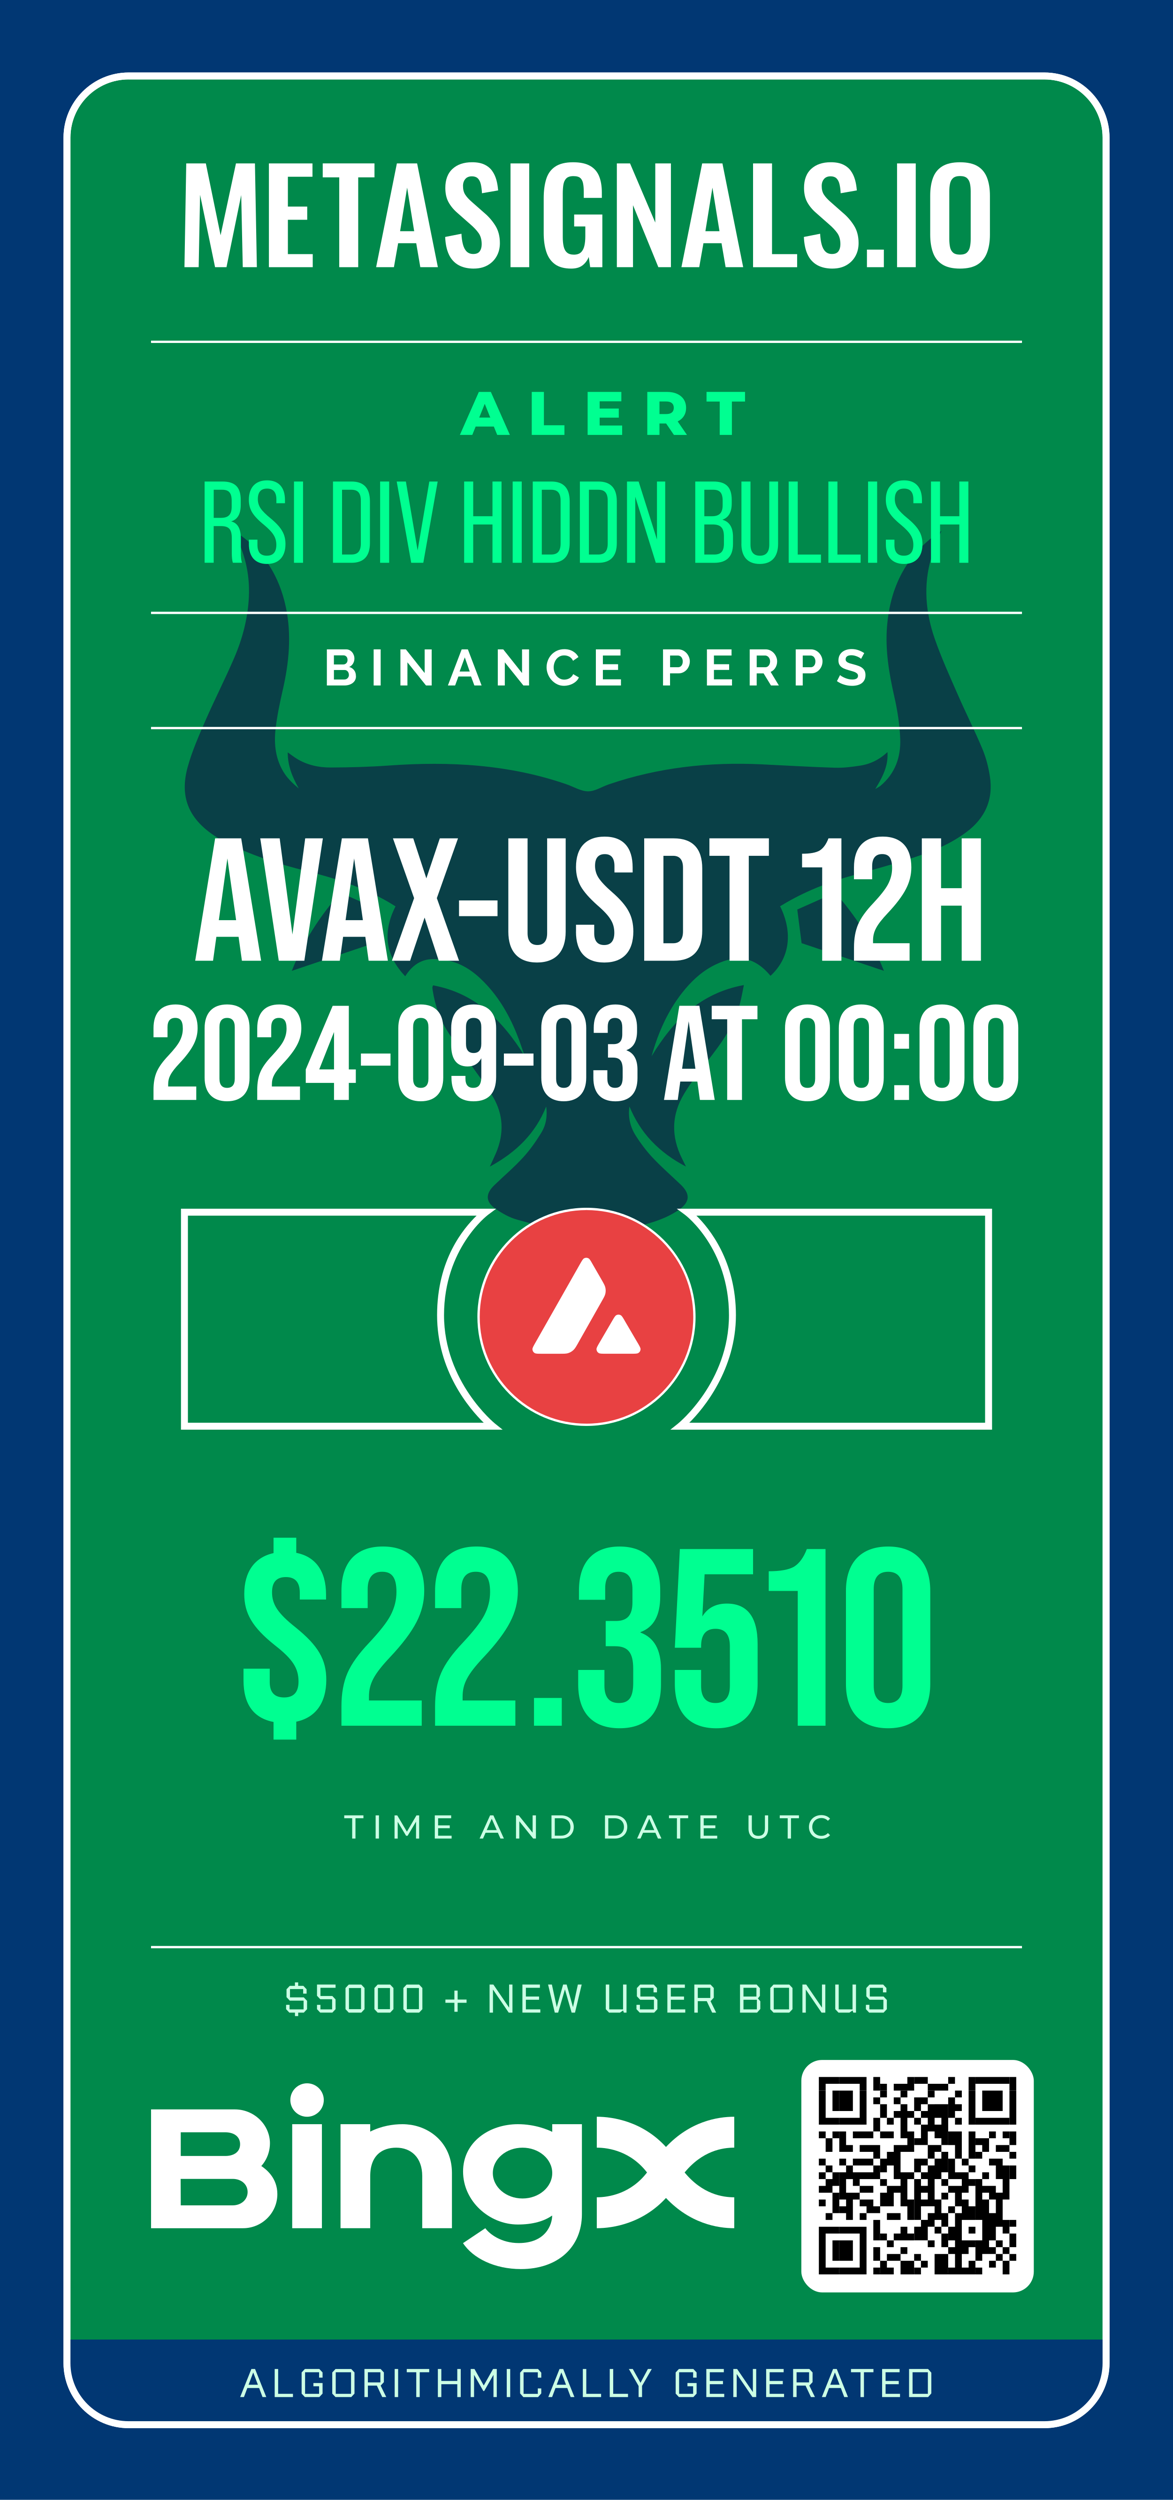 <?xml version="1.0" encoding="UTF-8"?>
<svg id="Layer_1" xmlns="http://www.w3.org/2000/svg" viewBox="0 0 507 1080.44">
  <rect y="0" width="507" height="1080.44" style="fill: #013773;"/>
  <g>
    <rect x="28.94" y="32.84" width="449.11" height="1015.14" rx="26.62" ry="26.62" style="fill: #00894b;"/>
    <path d="M451.43,1049.47H55.57c-15.51,0-28.12-12.62-28.12-28.12V59.46c0-15.51,12.62-28.12,28.12-28.12h395.87c15.51,0,28.12,12.62,28.12,28.12v961.89c0,15.51-12.62,28.12-28.12,28.12ZM55.57,34.33c-13.85,0-25.12,11.27-25.12,25.12v961.89c0,13.85,11.27,25.12,25.12,25.12h395.87c13.85,0,25.12-11.27,25.12-25.12V59.46c0-13.85-11.27-25.12-25.12-25.12H55.57Z" style="fill: #fff;"/>
  </g>
  <path d="M28.39,1011.17v10.74c0,14.67,11.89,26.55,26.55,26.55h397.11c14.67,0,26.55-11.89,26.55-26.55v-10.74H28.39Z" style="fill: #013773;"/>
  <path d="M451.43,1049.47H55.57c-15.51,0-28.12-12.62-28.12-28.12V59.46c0-15.51,12.62-28.12,28.12-28.12h395.87c15.51,0,28.12,12.62,28.12,28.12v961.89c0,15.51-12.62,28.12-28.12,28.12ZM55.57,34.33c-13.85,0-25.12,11.27-25.12,25.12v961.89c0,13.85,11.27,25.12,25.12,25.12h395.87c13.85,0,25.12-11.27,25.12-25.12V59.46c0-13.85-11.27-25.12-25.12-25.12H55.57Z" style="fill: #fff;"/>
  <g>
    <path d="M175.16,421.96c-8.53-8.95-9.91-18.9-4.21-30.23-1.04-.63-2.09-1.3-3.18-1.93-11.11-6.41-23.16-10.3-35.53-13.39-12.06-3.01-23.85-6.8-34.95-12.49-1.67-.86-3.3-1.83-4.86-2.88-10.98-7.4-14.84-16.78-11.3-29.58,1.89-6.84,4.8-13.43,7.64-19.96,3.96-9.09,8.49-17.93,12.41-27.04,3.63-8.42,5.96-17.24,6.39-26.49.46-9.86-1.69-19.12-6.71-28.36,1.11.55,1.77.79,2.33,1.18,11.06,7.72,17.54,18.44,20.33,31.47,2.61,12.19,1.39,24.27-1.38,36.3-1.24,5.4-2.37,10.87-3.02,16.37-.8,6.83,0,13.56,3.9,19.46,1.6,2.42,3.8,4.44,6.12,6.4-2.71-4.82-4.79-9.71-4.78-15.61,1.39.98,2.54,1.88,3.77,2.65,4.52,2.82,9.61,3.91,14.79,3.89,8.43-.03,16.88-.26,25.28-.86,26.08-1.86,51.78-.5,76.73,8.14,3.09,1.07,6.16,3,9.24,3.02,2.97.02,5.94-1.97,8.94-3,21.42-7.33,43.49-9.74,66.02-8.67,10.61.5,21.21,1.15,31.83,1.47,3.64.11,7.33-.37,10.95-.93,4.36-.68,8.24-2.62,11.68-5.83.26,5.08-1.02,8.97-5.26,15.96,1.12-.69,1.76-.99,2.29-1.44,6.27-5.26,8.75-12.34,8.48-20.15-.22-6.2-1.21-12.44-2.59-18.5-2.28-10.03-3.95-20.08-3.1-30.38,1.28-15.42,7.15-28.57,19.56-38.34,1.15-.9,2.39-1.68,3.92-2.75-1.6,4.2-3.28,7.86-4.4,11.69-3.46,11.75-2.44,23.48,1.5,34.85,2.85,8.23,6.48,16.19,9.97,24.18,3.45,7.9,7.36,15.61,10.68,23.57,1.55,3.71,2.58,7.74,3.2,11.73,1.58,10.04-2.01,18.1-10.14,24.17-6.69,5-14.32,8.17-22.13,10.77-8.74,2.91-17.66,5.33-26.54,7.8-10.08,2.8-19.78,6.5-28.88,11.71-1.01.58-2,1.18-2.98,1.76,5.68,11.48,4.12,22.45-4.13,30.07-6.64-7.95-13.93-9.5-23.5-5-5.32,2.5-9.64,6.26-13.38,10.71-7.15,8.49-11.55,18.37-14.53,29.03,9.23-15.23,20.86-27.25,39.89-30.75-.62,2.98-1.02,5.49-1.67,7.93-1.87,7-5.37,13.22-9.61,19.02-3.34,4.57-6.87,9-10.23,13.54-1.53,2.07-2.94,4.24-4.28,6.44-5.56,9.18-5.69,18.56-.93,28.09.47.94.93,1.88,1.69,3.43-5.99-3.12-10.78-6.69-14.95-11.09-4.11-4.34-7.17-9.35-9.48-14.88-.66,4.55.31,8.79,2.67,12.52,2.16,3.41,4.63,6.71,7.4,9.65,3.8,4.05,8.01,7.71,12.03,11.55,4.31,4.11,4.13,7.55-.75,10.95-5.3,3.69-11.42,5.55-17.58,7.08-6.64,1.65-13.37,2.96-20.1,4.16-1.88.34-3.98.03-5.88-.42-8.87-2.09-17.76-4.15-26.52-6.63-3.17-.9-6.23-2.64-8.98-4.52-4.52-3.09-4.62-6.53-.69-10.32,4.14-4,8.56-7.74,12.44-11.98,2.99-3.26,5.58-6.96,7.89-10.74,2.04-3.33,2.66-7.2,2.09-11.29-4.65,11.67-12.98,19.81-24.36,25.98,1.04-2.3,1.87-4.03,2.63-5.79,3.6-8.42,3.29-16.72-1.38-24.57-2.78-4.67-6.16-8.99-9.29-13.45-3.41-4.87-7.04-9.61-10.22-14.63-3.43-5.41-5.46-11.44-6.45-17.8-.06-.39-.12-.79-.13-1.18,0-.18.11-.36.29-.92,18.46,3.38,30.1,15.41,39.6,30.54-.8-2.31-1.55-4.64-2.4-6.93-3.18-8.53-7.38-16.48-13.52-23.29-4.25-4.7-9.07-8.71-15.23-10.54-2.8-.83-5.85-1.19-8.77-1.12-5.14.14-8.91,2.96-11.7,7.42Z" style="fill: #094047;"/>
    <path d="M344.6,393.1c5.15-2.29,10.73-4.77,16.39-7.29,8.87,10.11,15.92,20.89,21.07,33.79-12.4-4.17-24.22-8.14-35.59-11.96-.62-4.84-1.19-9.31-1.87-14.54Z" style="fill: #094047;"/>
    <path d="M126.12,419.61c5.01-12.81,12.11-23.52,20.99-33.79,5.6,2.48,11.25,4.98,16.46,7.28-.66,4.99-1.26,9.45-1.93,14.53-11.21,3.78-23.05,7.77-35.52,11.98Z" style="fill: #094047;"/>
  </g>
  <g>
    <path d="M212.97,617.92H78.22v-95.51h136.27l-3.62,2.7c-.19.14-18.95,14.47-18.95,43.31s21.77,46.65,21.99,46.83l3.34,2.67h-4.27ZM81.22,614.92h127.86c-6.26-6.13-20.16-22.45-20.16-46.5s11.42-37.47,17.08-43.01h-124.78v89.51Z" style="fill: #fff;"/>
    <path d="M428.78,617.92h-139.03l3.34-2.67c.22-.18,21.99-17.94,21.99-46.83s-18.75-43.17-18.94-43.31l-3.64-2.7h136.29v95.51ZM297.92,614.92h127.86v-89.51h-124.78c5.66,5.54,17.08,19.64,17.08,43.01s-13.9,40.37-20.16,46.5Z" style="fill: #fff;"/>
  </g>
  <g>
    <path d="M253.52,522.51c-25.77-.01-46.66,20.87-46.67,46.63-.01,25.77,20.87,46.66,46.63,46.67,25.76.01,46.66-20.86,46.67-46.62.02-25.76-20.84-46.66-46.6-46.68-.01,0-.02,0-.03,0Z" style="fill: #e84142;"/>
    <path d="M253.5,616.31h-.02c-12.6,0-24.43-4.92-33.34-13.83s-13.8-20.75-13.8-33.35c.01-25.99,21.16-47.13,47.15-47.13h.05c26,.02,47.12,21.19,47.1,47.18-.02,25.99-21.17,47.12-47.15,47.12ZM253.5,523.01c-25.44,0-46.14,20.69-46.15,46.13,0,12.33,4.79,23.92,13.5,32.64,8.71,8.72,20.3,13.53,32.63,13.53h.02c25.43,0,46.13-20.69,46.15-46.12.01-12.33-4.78-23.92-13.49-32.64-8.71-8.72-20.29-13.53-32.62-13.54l-.03-.5v.5h-.02Z" style="fill: #fff;"/>
  </g>
  <rect x="65.28" y="841.06" width="376.44" height="1" style="fill: #fff;"/>
  <rect x="65.28" y="314.18" width="376.44" height="1" style="fill: #fff;"/>
  <rect x="65.28" y="264.39" width="376.44" height="1" style="fill: #fff;"/>
  <rect x="65.28" y="147.23" width="376.44" height="1" style="fill: #fff;"/>
  <g>
    <g>
      <path d="M104.56,415.24l-1.44-10.35h-9.6l-1.44,10.35h-7.71l8.62-52.9h11.26l8.62,52.9h-8.31ZM94.58,397.71h7.48l-3.78-26.68-3.7,26.68Z" style="fill: #fff;"/>
      <path d="M120.5,415.24l-8.01-52.9h8.39l5.52,41.57,5.52-41.57h7.63l-8.01,52.9h-11.03Z" style="fill: #fff;"/>
      <path d="M159.34,415.24l-1.44-10.35h-9.6l-1.44,10.35h-7.71l8.62-52.9h11.26l8.62,52.9h-8.31ZM149.37,397.71h7.48l-3.78-26.68-3.7,26.68Z" style="fill: #fff;"/>
      <path d="M169.39,415.24l9.6-27.06-9.15-25.85h8.77l5.67,17.31,5.82-17.31h7.86l-9.15,25.85,9.6,27.06h-8.77l-6.12-18.67-6.27,18.67h-7.86Z" style="fill: #fff;"/>
      <path d="M198.41,395.97v-6.8h16.63v6.8h-16.63Z" style="fill: #fff;"/>
      <path d="M219.72,362.34h8.31v40.96c0,3.4,1.44,5.14,4.23,5.14s4.23-1.74,4.23-5.14v-40.96h8.01v40.36c0,8.54-4.31,13.3-12.39,13.3s-12.4-4.76-12.4-13.3v-40.36Z" style="fill: #fff;"/>
      <path d="M248.97,402.7v-3.02h7.86v3.63c0,3.4,1.44,5.14,4.31,5.14s4.38-1.74,4.38-5.29c0-2.19-.53-4.08-1.59-5.74-.98-1.66-2.87-3.7-5.67-6.12-3.4-3.02-5.82-5.74-7.26-8.24-1.36-2.49-2.04-5.21-2.04-8.31,0-8.39,4.31-13.15,12.39-13.15s12.09,4.76,12.09,13.3v2.19h-7.86v-2.72c0-3.48-1.36-5.21-4.16-5.21s-4.23,1.66-4.23,5.06c0,1.89.53,3.7,1.59,5.29,1.06,1.59,2.95,3.63,5.74,6.05,3.48,3.02,5.9,5.82,7.18,8.31,1.36,2.49,2.04,5.37,2.04,8.69,0,8.69-4.38,13.45-12.55,13.45s-12.24-4.76-12.24-13.3Z" style="fill: #fff;"/>
      <path d="M278.44,415.24v-52.9h12.7c8.24,0,12.39,4.38,12.39,13.07v26.75c0,8.69-4.16,13.08-12.39,13.08h-12.7ZM286.75,407.68h4.23c2.8,0,4.23-1.74,4.23-5.14v-27.51c0-3.4-1.44-5.14-4.23-5.14h-4.23v37.79Z" style="fill: #fff;"/>
      <path d="M315.32,415.24v-45.35h-8.69v-7.56h25.7v7.56h-8.69v45.35h-8.31Z" style="fill: #fff;"/>
      <path d="M355.37,415.24v-40.36h-8.69v-5.89c3.48,0,5.97-.45,7.56-1.36,1.59-.98,2.87-2.72,3.85-5.29h5.59v52.9h-8.31Z" style="fill: #fff;"/>
      <path d="M369.12,415.24v-5.74c0-3.93.6-7.25,1.81-10.05,1.21-2.8,3.4-5.82,6.5-9.07,3.1-3.33,5.29-6.05,6.42-8.24,1.13-2.19,1.74-4.46,1.74-6.95,0-4.53-1.51-6.05-4.31-6.05s-4.31,1.74-4.31,5.21v5.67h-7.86v-5.14c0-8.54,4.31-13.3,12.39-13.3s12.4,4.76,12.4,13.3c0,3.25-.76,6.35-2.34,9.37-1.51,2.95-4.16,6.5-7.94,10.5-4.84,5.14-6.27,7.94-6.27,11.79v1.13h15.8v7.56h-24.03Z" style="fill: #fff;"/>
      <path d="M398.44,415.24v-52.9h8.31v21.54h8.92v-21.54h8.31v52.9h-8.31v-23.81h-8.92v23.81h-8.31Z" style="fill: #fff;"/>
    </g>
    <g>
      <path d="M66.35,475.41v-4.42c0-3.02.46-5.58,1.39-7.73.93-2.15,2.62-4.48,5-6.98,2.38-2.56,4.07-4.65,4.94-6.34.87-1.69,1.34-3.43,1.34-5.35,0-3.49-1.16-4.65-3.31-4.65s-3.31,1.34-3.31,4.01v4.36h-6.05v-3.95c0-6.57,3.31-10.23,9.53-10.23s9.53,3.66,9.53,10.23c0,2.5-.58,4.88-1.8,7.21-1.16,2.27-3.2,5-6.1,8.08-3.72,3.95-4.83,6.1-4.83,9.07v.87h12.15v5.81h-18.49Z" style="fill: #fff;"/>
      <path d="M88.44,444.36c0-6.51,3.43-10.23,9.71-10.23s9.71,3.72,9.71,10.23v21.39c0,6.51-3.43,10.23-9.71,10.23s-9.71-3.72-9.71-10.23v-21.39ZM101.47,443.96c0-2.67-1.11-4.01-3.31-4.01s-3.31,1.34-3.31,4.01v22.21c0,2.67,1.1,4.01,3.31,4.01s3.31-1.34,3.31-4.01v-22.21Z" style="fill: #fff;"/>
      <path d="M111.18,475.41v-4.42c0-3.02.46-5.58,1.39-7.73.93-2.15,2.62-4.48,5-6.98,2.38-2.56,4.07-4.65,4.94-6.34.87-1.69,1.34-3.43,1.34-5.35,0-3.49-1.16-4.65-3.31-4.65s-3.31,1.34-3.31,4.01v4.36h-6.05v-3.95c0-6.57,3.31-10.23,9.53-10.23s9.53,3.66,9.53,10.23c0,2.5-.58,4.88-1.8,7.21-1.16,2.27-3.2,5-6.1,8.08-3.72,3.95-4.83,6.1-4.83,9.07v.87h12.15v5.81h-18.49Z" style="fill: #fff;"/>
      <path d="M144.37,475.41v-7.38h-12.21v-5.81l11.63-27.5h6.98v27.5h3.02v5.81h-3.02v7.38h-6.39ZM137.98,462.21h6.39v-16.16l-6.39,16.16Z" style="fill: #fff;"/>
      <path d="M156,460.58v-5.23h12.79v5.23h-12.79Z" style="fill: #fff;"/>
      <path d="M172.16,444.36c0-6.51,3.43-10.23,9.71-10.23s9.71,3.72,9.71,10.23v21.39c0,6.51-3.43,10.23-9.71,10.23s-9.71-3.72-9.71-10.23v-21.39ZM185.18,443.96c0-2.67-1.11-4.01-3.31-4.01s-3.31,1.34-3.31,4.01v22.21c0,2.67,1.1,4.01,3.31,4.01s3.31-1.34,3.31-4.01v-22.21Z" style="fill: #fff;"/>
      <path d="M195.13,465.76v-.76h6.05v1.16c0,2.67,1.1,4.01,3.31,4.01,2.38,0,3.55-1.28,3.55-5v-7.79c-1.28,2.38-3.26,3.55-5.93,3.55-4.71,0-7.09-3.08-7.09-9.3v-7.27c0-6.51,3.43-10.23,9.71-10.23s9.71,3.72,9.71,10.23v21.05c0,7.03-3.25,10.58-9.77,10.58s-9.53-3.66-9.53-10.23ZM208.03,443.9c0-2.62-1.1-3.95-3.31-3.95s-3.31,1.34-3.31,3.95v7.21c0,2.67,1.1,4.01,3.31,4.01s3.31-1.34,3.31-4.01v-7.21Z" style="fill: #fff;"/>
      <path d="M217.8,460.58v-5.23h12.79v5.23h-12.79Z" style="fill: #fff;"/>
      <path d="M233.96,444.36c0-6.51,3.43-10.23,9.71-10.23s9.71,3.72,9.71,10.23v21.39c0,6.51-3.43,10.23-9.71,10.23s-9.71-3.72-9.71-10.23v-21.39ZM246.99,443.96c0-2.67-1.11-4.01-3.31-4.01s-3.31,1.34-3.31,4.01v22.21c0,2.67,1.1,4.01,3.31,4.01s3.31-1.34,3.31-4.01v-22.21Z" style="fill: #fff;"/>
      <path d="M256.46,462.56h6.05v3.6c0,2.67,1.1,4.01,3.31,4.01s3.31-1.16,3.31-4.59v-3.31c0-3.72-1.22-5.17-4.19-5.17h-2.15v-5.81h2.33c2.56,0,3.84-1.22,3.84-4.3v-2.96c0-2.73-1.05-4.07-3.2-4.07-2.04,0-3.08,1.28-3.08,3.78v2.67h-6.05v-2.15c0-6.51,3.31-10.12,9.36-10.12s9.36,3.55,9.36,10.06v1.45c0,4.36-1.51,7.09-4.53,8.2v.12c3.14,1.16,4.71,3.95,4.71,8.37v3.6c0,6.51-3.26,10.06-9.53,10.06s-9.53-3.6-9.53-10.12v-3.31Z" style="fill: #fff;"/>
      <path d="M302.51,475.41l-1.1-7.96h-7.38l-1.1,7.96h-5.93l6.63-40.7h8.66l6.63,40.7h-6.39ZM294.83,461.92h5.75l-2.91-20.52-2.85,20.52Z" style="fill: #fff;"/>
      <path d="M314.31,475.41v-34.88h-6.69v-5.81h19.77v5.81h-6.69v34.88h-6.4Z" style="fill: #fff;"/>
      <path d="M339.31,444.36c0-6.51,3.43-10.23,9.71-10.23s9.71,3.72,9.71,10.23v21.39c0,6.51-3.43,10.23-9.71,10.23s-9.71-3.72-9.71-10.23v-21.39ZM352.33,443.96c0-2.67-1.11-4.01-3.31-4.01s-3.31,1.34-3.31,4.01v22.21c0,2.67,1.1,4.01,3.31,4.01s3.31-1.34,3.31-4.01v-22.21Z" style="fill: #fff;"/>
      <path d="M362.56,444.36c0-6.51,3.43-10.23,9.71-10.23s9.71,3.72,9.71,10.23v21.39c0,6.51-3.43,10.23-9.71,10.23s-9.71-3.72-9.71-10.23v-21.39ZM375.59,443.96c0-2.67-1.11-4.01-3.31-4.01s-3.31,1.34-3.31,4.01v22.21c0,2.67,1.1,4.01,3.31,4.01s3.31-1.34,3.31-4.01v-22.21Z" style="fill: #fff;"/>
      <path d="M386.52,453.26v-6.4h6.39v6.4h-6.39ZM386.52,475.41v-6.39h6.39v6.39h-6.39Z" style="fill: #fff;"/>
      <path d="M397.45,444.36c0-6.51,3.43-10.23,9.71-10.23s9.71,3.72,9.71,10.23v21.39c0,6.51-3.43,10.23-9.71,10.23s-9.71-3.72-9.71-10.23v-21.39ZM410.47,443.96c0-2.67-1.11-4.01-3.31-4.01s-3.31,1.34-3.31,4.01v22.21c0,2.67,1.1,4.01,3.31,4.01s3.31-1.34,3.31-4.01v-22.21Z" style="fill: #fff;"/>
      <path d="M420.7,444.36c0-6.51,3.43-10.23,9.71-10.23s9.71,3.72,9.71,10.23v21.39c0,6.51-3.43,10.23-9.71,10.23s-9.71-3.72-9.71-10.23v-21.39ZM433.72,443.96c0-2.67-1.11-4.01-3.31-4.01s-3.31,1.34-3.31,4.01v22.21c0,2.67,1.1,4.01,3.31,4.01s3.31-1.34,3.31-4.01v-22.21Z" style="fill: #fff;"/>
    </g>
  </g>
  <g>
    <path d="M128.05,744.13v7.75h-9.82v-7.64c-8.62-1.64-12.98-7.64-12.98-18v-5.02h11.34v5.78c0,4.47,2.07,6.65,6.22,6.65s6.22-2.29,6.22-6.87c0-5.67-2.4-9.6-10.25-15.71-9.71-7.75-13.2-13.75-13.2-22.14,0-9.49,4.36-15.82,12.65-17.67v-6.65h9.82v6.54c8.4,1.64,12.87,7.96,12.87,18v2.18h-11.34v-2.95c0-4.47-1.96-6.76-6-6.76s-6,2.18-6,6.54c0,5.24,2.4,9.05,10.25,15.27,9.71,7.85,13.2,13.85,13.2,22.58,0,9.93-4.58,16.36-12.98,18.11Z" style="fill: #00ff91;"/>
    <path d="M147.58,745.87v-8.29c0-5.67.87-10.47,2.62-14.51s4.91-8.4,9.38-13.09c4.47-4.8,7.64-8.73,9.27-11.89s2.51-6.44,2.51-10.04c0-6.54-2.18-8.73-6.22-8.73s-6.22,2.51-6.22,7.53v8.18h-11.34v-7.42c0-12.33,6.22-19.2,17.89-19.2s17.89,6.87,17.89,19.2c0,4.69-1.09,9.16-3.38,13.53-2.18,4.25-6,9.38-11.45,15.16-6.98,7.42-9.05,11.45-9.05,17.02v1.64h22.8v10.91h-34.69Z" style="fill: #00ff91;"/>
    <path d="M188.05,745.87v-8.29c0-5.67.87-10.47,2.62-14.51,1.75-4.04,4.91-8.4,9.38-13.09,4.47-4.8,7.64-8.73,9.27-11.89,1.64-3.16,2.51-6.44,2.51-10.04,0-6.54-2.18-8.73-6.22-8.73s-6.22,2.51-6.22,7.53v8.18h-11.34v-7.42c0-12.33,6.22-19.2,17.89-19.2s17.89,6.87,17.89,19.2c0,4.69-1.09,9.16-3.38,13.53-2.18,4.25-6,9.38-11.45,15.16-6.98,7.42-9.05,11.45-9.05,17.02v1.64h22.8v10.91h-34.69Z" style="fill: #00ff91;"/>
    <path d="M230.81,745.87v-12h12v12h-12Z" style="fill: #00ff91;"/>
    <path d="M249.9,721.77h11.35v6.76c0,5.02,2.07,7.53,6.22,7.53s6.22-2.18,6.22-8.62v-6.22c0-6.98-2.29-9.71-7.85-9.71h-4.04v-10.91h4.36c4.8,0,7.2-2.29,7.2-8.07v-5.56c0-5.13-1.96-7.64-6-7.64-3.82,0-5.78,2.4-5.78,7.09v5.02h-11.34v-4.04c0-12.22,6.22-18.98,17.56-18.98s17.56,6.65,17.56,18.87v2.73c0,8.18-2.84,13.31-8.51,15.38v.22c5.89,2.18,8.84,7.42,8.84,15.71v6.76c0,12.22-6.11,18.87-17.89,18.87s-17.89-6.76-17.89-18.98v-6.22Z" style="fill: #00ff91;"/>
    <path d="M291.68,721.77h11.35v6.87c0,4.91,2.07,7.42,6.22,7.42s6.22-2.51,6.22-7.42v-17.13c0-5.02-2.07-7.53-6.22-7.53s-6.22,2.51-6.22,7.53v.65h-11.35l2.18-42.65h31.63v10.91h-20.94l-.98,18.22c2.29-3.71,5.78-5.56,10.58-5.56,8.84,0,13.31,5.78,13.31,17.45v17.24c0,12.33-6.22,19.2-17.89,19.2s-17.89-6.87-17.89-19.2v-6Z" style="fill: #00ff91;"/>
    <path d="M344.81,745.87v-58.25h-12.54v-8.51c5.02,0,8.62-.66,10.91-1.96,2.29-1.42,4.15-3.93,5.56-7.64h8.07v76.36h-12Z" style="fill: #00ff91;"/>
    <path d="M365.64,687.62c0-12.22,6.44-19.2,18.22-19.2s18.22,6.98,18.22,19.2v40.14c0,12.22-6.44,19.2-18.22,19.2s-18.22-6.98-18.22-19.2v-40.14ZM390.08,686.86c0-5.02-2.07-7.53-6.22-7.53s-6.22,2.51-6.22,7.53v41.67c0,5.02,2.07,7.53,6.22,7.53s6.22-2.51,6.22-7.53v-41.67Z" style="fill: #00ff91;"/>
  </g>
  <g>
    <path d="M152.23,785.86h-3.44v-1.25h8.29v1.25h-3.44v8.78h-1.42v-8.78Z" style="fill: #ccffe5;"/>
    <path d="M162.36,784.62h1.43v10.02h-1.43v-10.02Z" style="fill: #ccffe5;"/>
    <path d="M179.82,794.64v-7.3s-3.64,6.09-3.64,6.09h-.66l-3.62-6.04v7.26h-1.37v-10.02h1.17l4.18,7.04,4.12-7.04h1.17v10.02s-1.36,0-1.36,0Z" style="fill: #ccffe5;"/>
    <path d="M195.2,793.39v1.25h-7.27v-10.02h7.07v1.25h-5.64v3.08h5.03v1.22h-5.03v3.24h5.84Z" style="fill: #ccffe5;"/>
    <path d="M215.2,792.13h-5.33l-1.1,2.51h-1.48l4.54-10.02h1.42l4.55,10.02h-1.5l-1.1-2.51ZM214.7,790.99l-2.16-4.91-2.16,4.91h4.32Z" style="fill: #ccffe5;"/>
    <path d="M231.64,784.62v10.02h-1.17l-6.01-7.47v7.47h-1.43v-10.02h1.17l6.01,7.47v-7.47h1.43Z" style="fill: #ccffe5;"/>
    <path d="M238.37,784.62h4.22c1.06,0,2,.21,2.82.63.82.42,1.46,1.01,1.91,1.77.45.76.68,1.63.68,2.61s-.23,1.85-.68,2.61c-.45.76-1.09,1.35-1.91,1.77-.82.42-1.76.63-2.82.63h-4.22v-10.02ZM242.5,793.39c.81,0,1.53-.16,2.14-.47.62-.32,1.09-.76,1.42-1.33.33-.57.5-1.22.5-1.97s-.17-1.4-.5-1.97c-.33-.57-.81-1.01-1.42-1.32-.62-.32-1.33-.47-2.14-.47h-2.71v7.53h2.71Z" style="fill: #ccffe5;"/>
    <path d="M261.49,784.62h4.22c1.06,0,2,.21,2.82.63.82.42,1.46,1.01,1.91,1.77.45.76.68,1.63.68,2.61s-.23,1.85-.68,2.61c-.45.76-1.09,1.35-1.91,1.77-.82.42-1.76.63-2.82.63h-4.22v-10.02ZM265.63,793.39c.81,0,1.53-.16,2.14-.47.62-.32,1.09-.76,1.42-1.33.33-.57.5-1.22.5-1.97s-.17-1.4-.5-1.97c-.33-.57-.81-1.01-1.42-1.32-.62-.32-1.33-.47-2.14-.47h-2.71v7.53h2.71Z" style="fill: #ccffe5;"/>
    <path d="M283.28,792.13h-5.33l-1.1,2.51h-1.48l4.54-10.02h1.42l4.55,10.02h-1.5l-1.1-2.51ZM282.78,790.99l-2.16-4.91-2.16,4.91h4.32Z" style="fill: #ccffe5;"/>
    <path d="M292.59,785.86h-3.44v-1.25h8.29v1.25h-3.44v8.78h-1.42v-8.78Z" style="fill: #ccffe5;"/>
    <path d="M310,793.39v1.25h-7.27v-10.02h7.07v1.25h-5.64v3.08h5.03v1.22h-5.03v3.24h5.84Z" style="fill: #ccffe5;"/>
    <path d="M324.65,793.61c-.74-.76-1.12-1.86-1.12-3.29v-5.7h1.43v5.64c0,2.15.94,3.22,2.82,3.22.92,0,1.62-.26,2.11-.79.49-.53.73-1.34.73-2.43v-5.64h1.39v5.7c0,1.44-.37,2.54-1.12,3.3s-1.79,1.14-3.12,1.14-2.38-.38-3.12-1.15Z" style="fill: #ccffe5;"/>
    <path d="M340.47,785.86h-3.44v-1.25h8.29v1.25h-3.44v8.78h-1.42v-8.78Z" style="fill: #ccffe5;"/>
    <path d="M352.24,794.09c-.81-.44-1.44-1.05-1.9-1.83-.46-.78-.69-1.65-.69-2.63s.23-1.85.69-2.63c.46-.78,1.09-1.39,1.9-1.83.81-.44,1.72-.67,2.72-.67.78,0,1.5.13,2.15.39.65.26,1.2.65,1.66,1.17l-.93.9c-.75-.79-1.7-1.19-2.82-1.19-.74,0-1.42.17-2.02.5s-1.07.79-1.41,1.38c-.34.59-.51,1.24-.51,1.97s.17,1.38.51,1.97c.34.59.81,1.05,1.41,1.38s1.27.5,2.02.5c1.12,0,2.06-.4,2.82-1.2l.93.9c-.46.52-1.01.91-1.67,1.17-.65.27-1.37.4-2.16.4-1,0-1.91-.22-2.71-.67Z" style="fill: #ccffe5;"/>
  </g>
  <g>
    <g>
      <path d="M213.45,184.36h-7.86l-1.46,3.61h-5.36l8.2-18.58h5.18l8.23,18.58h-5.47l-1.46-3.61ZM211.91,180.48l-2.39-5.95-2.39,5.95h4.78Z" style="fill: #00ff91;"/>
      <path d="M229.83,169.39h5.26v14.41h8.87v4.17h-14.12v-18.58Z" style="fill: #00ff91;"/>
      <path d="M268.91,183.91v4.06h-14.92v-18.58h14.57v4.06h-9.37v3.13h8.26v3.93h-8.26v3.4h9.72Z" style="fill: #00ff91;"/>
      <path d="M287.91,183.03h-2.87v4.94h-5.26v-18.58h8.5c1.68,0,3.14.28,4.38.84,1.24.56,2.19,1.35,2.87,2.39.67,1.04,1.01,2.25,1.01,3.65s-.31,2.52-.94,3.52c-.63,1-1.53,1.78-2.69,2.35l4.01,5.84h-5.63l-3.37-4.94ZM290.41,174.24c-.55-.48-1.36-.72-2.44-.72h-2.92v5.44h2.92c1.08,0,1.89-.23,2.44-.7s.82-1.14.82-2-.27-1.54-.82-2.02Z" style="fill: #00ff91;"/>
      <path d="M311.09,173.55h-5.71v-4.17h16.64v4.17h-5.68v14.42h-5.26v-14.42Z" style="fill: #00ff91;"/>
    </g>
    <g>
      <path d="M88.44,243.24v-35.12h7.68c5.57,0,7.93,2.51,7.93,7.98v2.16c0,3.86-1.35,6.22-4.06,7.07v.05c2.76.7,4.11,3.16,4.11,7.32v6.27c0,1.91.15,3.31.5,4.26h-3.96c-.3-1-.45-2.41-.45-4.26v-6.47c0-3.76-1.3-5.12-4.67-5.12h-3.16v15.85h-3.91ZM92.36,223.82h3.16c3.16,0,4.62-1.4,4.62-4.82v-2.51c0-3.41-1.15-4.82-4.11-4.82h-3.66v12.14Z" style="fill: #00ff91;"/>
      <path d="M107.56,233.25h3.71v2.26c0,3.11,1.35,4.67,4.06,4.67s4.11-1.55,4.11-4.72c0-1.61-.4-3.01-1.2-4.26-.75-1.25-2.16-2.71-4.21-4.42-2.41-1.96-4.11-3.76-5.07-5.37s-1.4-3.41-1.4-5.42c0-5.27,2.86-8.38,7.88-8.38s7.73,3.06,7.73,8.48v1.41h-3.71v-1.66c0-3.11-1.35-4.67-4.01-4.67s-4.01,1.5-4.01,4.57c0,1.46.4,2.76,1.2,3.96s2.26,2.66,4.37,4.37c2.41,2.01,4.06,3.81,4.97,5.47.95,1.61,1.41,3.46,1.41,5.62,0,5.47-2.91,8.58-7.98,8.58s-7.83-3.06-7.83-8.53v-1.96Z" style="fill: #00ff91;"/>
      <path d="M127.07,243.24v-35.12h3.91v35.12h-3.91Z" style="fill: #00ff91;"/>
      <path d="M143.93,243.24v-35.12h8.03c5.27,0,7.93,2.86,7.93,8.53v18.06c0,5.67-2.66,8.53-7.93,8.53h-8.03ZM147.84,239.67h4.01c2.81,0,4.11-1.41,4.11-4.82v-18.41c0-3.41-1.3-4.77-4.11-4.77h-4.01v28Z" style="fill: #00ff91;"/>
      <path d="M164.3,243.24v-35.12h3.91v35.12h-3.91Z" style="fill: #00ff91;"/>
      <path d="M177.74,243.24l-6.27-35.12h3.96l5.07,29.8,5.07-29.8h3.61l-6.22,35.12h-5.22Z" style="fill: #00ff91;"/>
      <path d="M200.62,243.24v-35.12h3.91v15h8.33v-15h3.91v35.12h-3.91v-16.56h-8.33v16.56h-3.91Z" style="fill: #00ff91;"/>
      <path d="M221.59,243.24v-35.12h3.91v35.12h-3.91Z" style="fill: #00ff91;"/>
      <path d="M230.27,243.24v-35.12h8.03c5.27,0,7.93,2.86,7.93,8.53v18.06c0,5.67-2.66,8.53-7.93,8.53h-8.03ZM234.18,239.67h4.01c2.81,0,4.11-1.41,4.11-4.82v-18.41c0-3.41-1.3-4.77-4.11-4.77h-4.01v28Z" style="fill: #00ff91;"/>
      <path d="M250.64,243.24v-35.12h8.03c5.27,0,7.93,2.86,7.93,8.53v18.06c0,5.67-2.66,8.53-7.93,8.53h-8.03ZM254.55,239.67h4.01c2.81,0,4.11-1.41,4.11-4.82v-18.41c0-3.41-1.3-4.77-4.11-4.77h-4.01v28Z" style="fill: #00ff91;"/>
      <path d="M271.01,243.24v-35.12h5.02l7.93,25.08v-25.08h3.56v35.12h-4.06l-8.88-28.55v28.55h-3.56Z" style="fill: #00ff91;"/>
      <path d="M300.51,243.24v-35.12h7.83c5.57,0,7.93,2.51,7.93,7.98v1.46c0,3.76-1.3,6.07-3.91,7.02v.1c2.96.85,4.46,3.31,4.46,7.38v3.01c0,5.47-2.71,8.18-8.08,8.18h-8.23ZM304.42,223.12h3.31c3.16,0,4.62-1.41,4.62-4.82v-1.81c0-3.41-1.15-4.82-4.11-4.82h-3.81v11.44ZM304.42,239.67h4.31c2.86,0,4.17-1.36,4.17-4.72v-3.01c0-3.81-1.35-5.27-4.97-5.27h-3.51v13Z" style="fill: #00ff91;"/>
      <path d="M320.47,235.06v-26.94h3.91v27.24c0,3.21,1.35,4.82,4.06,4.82s4.06-1.61,4.06-4.82v-27.24h3.81v26.94c0,5.62-2.76,8.68-7.93,8.68s-7.93-3.06-7.93-8.68Z" style="fill: #00ff91;"/>
      <path d="M340.89,243.24v-35.12h3.91v31.56h10.03v3.56h-13.95Z" style="fill: #00ff91;"/>
      <path d="M358.05,243.24v-35.12h3.91v31.56h10.03v3.56h-13.95Z" style="fill: #00ff91;"/>
      <path d="M375.21,243.24v-35.12h3.91v35.12h-3.91Z" style="fill: #00ff91;"/>
      <path d="M382.89,233.25h3.71v2.26c0,3.11,1.35,4.67,4.06,4.67s4.11-1.55,4.11-4.72c0-1.61-.4-3.01-1.2-4.26-.75-1.25-2.16-2.71-4.21-4.42-2.41-1.96-4.11-3.76-5.07-5.37s-1.41-3.41-1.41-5.42c0-5.27,2.86-8.38,7.88-8.38s7.73,3.06,7.73,8.48v1.41h-3.71v-1.66c0-3.11-1.35-4.67-4.01-4.67s-4.01,1.5-4.01,4.57c0,1.46.4,2.76,1.2,3.96s2.26,2.66,4.37,4.37c2.41,2.01,4.06,3.81,4.97,5.47.95,1.61,1.41,3.46,1.41,5.62,0,5.47-2.91,8.58-7.98,8.58s-7.83-3.06-7.83-8.53v-1.96Z" style="fill: #00ff91;"/>
      <path d="M402.4,243.24v-35.12h3.91v15h8.33v-15h3.91v35.12h-3.91v-16.56h-8.33v16.56h-3.91Z" style="fill: #00ff91;"/>
    </g>
  </g>
  <g>
    <path d="M79.73,115.48l.77-44.85h8.47l6.37,31.07,6.65-31.07h8.2l.83,44.85h-6.09l-.67-31.18-6.37,31.18h-4.93l-6.48-31.29-.61,31.29h-6.15Z" style="fill: #fff;"/>
    <path d="M116.23,115.48v-44.85h18.83v5.76h-10.63v12.9h8.36v5.7h-8.36v14.84h10.74v5.65h-18.94Z" style="fill: #fff;"/>
    <path d="M146.63,115.48v-38.82h-7.14v-6.04h22.37v6.04h-7.03v38.82h-8.2Z" style="fill: #fff;"/>
    <path d="M162.57,115.48l8.97-44.85h8.75l8.97,44.85h-7.59l-1.77-10.36h-7.81l-1.83,10.36h-7.7ZM172.93,99.92h6.09l-3.05-18.83-3.04,18.83Z" style="fill: #fff;"/>
    <path d="M204.83,116.09c-2.7,0-4.95-.53-6.76-1.58-1.81-1.05-3.18-2.59-4.1-4.62-.92-2.03-1.44-4.52-1.55-7.48l7.03-1.38c.07,1.74.29,3.27.64,4.6s.89,2.35,1.61,3.07,1.67,1.08,2.85,1.08c1.33,0,2.27-.4,2.82-1.19.55-.79.83-1.8.83-3.02,0-1.96-.44-3.56-1.33-4.82-.89-1.25-2.07-2.51-3.54-3.77l-5.65-4.98c-1.59-1.37-2.85-2.89-3.79-4.57-.94-1.68-1.41-3.76-1.41-6.23,0-3.54,1.03-6.28,3.1-8.2,2.07-1.92,4.89-2.88,8.47-2.88,2.1,0,3.86.32,5.26.97,1.4.65,2.52,1.54,3.35,2.69.83,1.14,1.45,2.45,1.86,3.9.41,1.46.66,3,.78,4.62l-6.98,1.22c-.07-1.4-.23-2.66-.47-3.77-.24-1.11-.67-1.97-1.27-2.6-.61-.63-1.5-.94-2.69-.94s-2.15.4-2.8,1.19c-.65.79-.97,1.78-.97,2.96,0,1.51.31,2.76.94,3.74.63.98,1.53,1.99,2.71,3.02l5.59,4.93c1.85,1.55,3.42,3.37,4.73,5.46s1.97,4.61,1.97,7.56c0,2.14-.47,4.04-1.41,5.7-.94,1.66-2.25,2.96-3.93,3.9-1.68.94-3.65,1.41-5.9,1.41Z" style="fill: #fff;"/>
    <path d="M220.66,115.48v-44.85h8.08v44.85h-8.08Z" style="fill: #fff;"/>
    <path d="M246.91,116.09c-2.95,0-5.3-.63-7.03-1.88s-2.98-3.04-3.74-5.34c-.76-2.31-1.14-5.03-1.14-8.17v-15.06c0-3.21.37-5.98,1.11-8.31.74-2.33,2.04-4.11,3.9-5.34,1.86-1.24,4.44-1.86,7.72-1.86,3.06,0,5.5.52,7.31,1.55,1.81,1.03,3.11,2.52,3.9,4.46.79,1.94,1.19,4.29,1.19,7.06v2.33h-7.81v-2.55c0-1.44-.1-2.68-.3-3.71-.2-1.03-.61-1.82-1.22-2.35-.61-.54-1.6-.8-2.96-.8-1.44,0-2.48.35-3.13,1.05-.65.7-1.05,1.62-1.22,2.77-.17,1.14-.25,2.4-.25,3.77v18.77c0,1.55.13,2.9.39,4.04.26,1.14.74,2.02,1.44,2.63.7.61,1.7.91,2.99.91s2.34-.33,3.04-1c.7-.66,1.19-1.59,1.47-2.77.28-1.18.42-2.58.42-4.21v-4.21h-4.82v-5.15h12.18v22.76h-5.26l-.61-4.43c-.59,1.48-1.49,2.69-2.69,3.63-1.2.94-2.83,1.41-4.9,1.41Z" style="fill: #fff;"/>
    <path d="M266.62,115.48v-44.85h5.7l10.91,25.58v-25.58h6.76v44.85h-5.43l-10.96-26.8v26.8h-6.98Z" style="fill: #fff;"/>
    <path d="M294.53,115.48l8.97-44.85h8.75l8.97,44.85h-7.59l-1.77-10.36h-7.81l-1.83,10.36h-7.7ZM304.89,99.92h6.09l-3.05-18.83-3.04,18.83Z" style="fill: #fff;"/>
    <path d="M325.49,115.48v-44.85h8.2v39.21h10.85v5.65h-19.05Z" style="fill: #fff;"/>
    <path d="M359.87,116.09c-2.7,0-4.95-.53-6.76-1.58-1.81-1.05-3.18-2.59-4.1-4.62-.92-2.03-1.44-4.52-1.55-7.48l7.03-1.38c.07,1.74.29,3.27.64,4.6s.89,2.35,1.61,3.07,1.67,1.08,2.85,1.08c1.33,0,2.27-.4,2.82-1.19.55-.79.83-1.8.83-3.02,0-1.96-.44-3.56-1.33-4.82-.89-1.25-2.07-2.51-3.54-3.77l-5.65-4.98c-1.59-1.37-2.85-2.89-3.79-4.57-.94-1.68-1.41-3.76-1.41-6.23,0-3.54,1.03-6.28,3.1-8.2,2.07-1.92,4.89-2.88,8.47-2.88,2.1,0,3.86.32,5.26.97,1.4.65,2.52,1.54,3.35,2.69.83,1.14,1.45,2.45,1.86,3.9.41,1.46.66,3,.78,4.62l-6.98,1.22c-.07-1.4-.23-2.66-.47-3.77-.24-1.11-.67-1.97-1.27-2.6-.61-.63-1.5-.94-2.69-.94s-2.15.4-2.8,1.19c-.65.79-.97,1.78-.97,2.96,0,1.51.31,2.76.94,3.74.63.98,1.53,1.99,2.71,3.02l5.59,4.93c1.85,1.55,3.42,3.37,4.73,5.46s1.97,4.61,1.97,7.56c0,2.14-.47,4.04-1.41,5.7-.94,1.66-2.25,2.96-3.93,3.9-1.68.94-3.65,1.41-5.9,1.41Z" style="fill: #fff;"/>
    <path d="M374.71,115.48v-7.59h7.31v7.59h-7.31Z" style="fill: #fff;"/>
    <path d="M387.73,115.48v-44.85h8.08v44.85h-8.08Z" style="fill: #fff;"/>
    <path d="M414.91,116.09c-3.18,0-5.7-.59-7.59-1.77-1.88-1.18-3.23-2.88-4.04-5.09-.81-2.21-1.22-4.83-1.22-7.86v-16.78c0-3.03.41-5.62,1.22-7.78.81-2.16,2.16-3.81,4.04-4.96,1.88-1.14,4.41-1.72,7.59-1.72s5.8.57,7.67,1.72c1.86,1.14,3.21,2.8,4.04,4.96.83,2.16,1.25,4.75,1.25,7.78v16.83c0,2.99-.42,5.58-1.25,7.78-.83,2.2-2.18,3.9-4.04,5.09s-4.42,1.8-7.67,1.8ZM414.91,110.05c1.37,0,2.37-.29,3.02-.89.65-.59,1.08-1.4,1.3-2.44.22-1.03.33-2.16.33-3.38v-20.66c0-1.25-.11-2.38-.33-3.38-.22-1-.66-1.78-1.3-2.35-.65-.57-1.65-.86-3.02-.86-1.29,0-2.27.29-2.94.86-.66.57-1.11,1.36-1.33,2.35-.22,1-.33,2.12-.33,3.38v20.66c0,1.22.1,2.34.3,3.38.2,1.03.64,1.85,1.3,2.44.66.59,1.66.89,2.99.89Z" style="fill: #fff;"/>
  </g>
  <g>
    <path d="M153.86,292.25c0,.66-.13,1.24-.4,1.74-.26.5-.63.92-1.09,1.25-.46.34-1,.59-1.6.77-.61.18-1.26.26-1.95.26h-7.54v-15.61h8.35c.54,0,1.03.12,1.47.35s.81.54,1.12.91c.31.37.54.8.71,1.27.17.48.25.96.25,1.44,0,.76-.19,1.48-.57,2.14-.38.67-.94,1.16-1.67,1.48.89.26,1.6.74,2.12,1.42.52.68.78,1.54.78,2.56ZM144.32,283.26v3.93h4.04c.51,0,.95-.18,1.31-.53.36-.35.54-.84.54-1.45s-.17-1.08-.49-1.43c-.33-.35-.74-.53-1.22-.53h-4.18ZM150.8,291.67c0-.28-.05-.55-.14-.8-.09-.26-.22-.48-.38-.67-.16-.19-.35-.34-.57-.45-.22-.11-.46-.17-.72-.17h-4.66v4.11h4.51c.28,0,.54-.05.78-.15.24-.1.45-.25.63-.43.18-.18.31-.4.42-.65.1-.25.15-.51.15-.79Z" style="fill: #fff;"/>
    <path d="M161.5,296.27v-15.61h3.03v15.61h-3.03Z" style="fill: #fff;"/>
    <path d="M176.1,286.27v10h-3.03v-15.61h2.35l8.13,10.24v-10.22h3.03v15.58h-2.46l-8.02-10Z" style="fill: #fff;"/>
    <path d="M199.55,280.66h2.68l5.93,15.61h-3.12l-1.45-3.89h-5.45l-1.43,3.89h-3.12l5.96-15.61ZM203.04,290.25l-2.15-6.13-2.24,6.13h4.4Z" style="fill: #fff;"/>
    <path d="M218.19,286.27v10h-3.03v-15.61h2.35l8.13,10.24v-10.22h3.03v15.58h-2.46l-8.02-10Z" style="fill: #fff;"/>
    <path d="M236.25,288.36c0-.95.17-1.89.52-2.82.34-.93.85-1.76,1.5-2.5.66-.73,1.46-1.33,2.42-1.78.95-.45,2.04-.68,3.25-.68,1.44,0,2.68.32,3.73.95,1.05.63,1.83,1.45,2.34,2.46l-2.33,1.6c-.21-.44-.45-.81-.75-1.11-.29-.3-.61-.54-.95-.71s-.69-.3-1.05-.38c-.37-.08-.73-.12-1.08-.12-.76,0-1.42.15-1.99.46s-1.03.71-1.41,1.2c-.37.49-.66,1.05-.85,1.67s-.29,1.24-.29,1.86c0,.69.11,1.35.33,1.99.22.64.53,1.2.93,1.68.4.48.89.87,1.45,1.17s1.18.44,1.86.44c.35,0,.72-.04,1.1-.13s.74-.23,1.09-.42c.34-.19.66-.44.96-.74.29-.3.53-.66.7-1.09l2.48,1.43c-.25.59-.6,1.1-1.07,1.55-.46.45-.98.82-1.56,1.13s-1.2.54-1.86.7c-.66.16-1.3.24-1.93.24-1.11,0-2.13-.23-3.05-.7-.92-.47-1.72-1.08-2.38-1.83-.67-.75-1.19-1.61-1.56-2.57-.37-.96-.56-1.94-.56-2.93Z" style="fill: #fff;"/>
    <path d="M268.39,293.61v2.66h-10.84v-15.61h10.64v2.66h-7.61v3.76h6.57v2.46h-6.57v4.07h7.8Z" style="fill: #fff;"/>
    <path d="M286.58,296.27v-15.61h6.62c.72,0,1.38.15,1.99.45.61.3,1.13.7,1.57,1.19.44.49.78,1.05,1.03,1.67.25.62.37,1.25.37,1.88s-.12,1.3-.35,1.92c-.23.62-.56,1.18-.99,1.66-.42.48-.94.87-1.54,1.16-.6.29-1.26.44-1.98.44h-3.69v5.23h-3.03ZM289.62,288.38h3.52c.56,0,1.02-.23,1.4-.68.37-.45.56-1.07.56-1.85,0-.4-.06-.75-.18-1.07-.12-.31-.27-.58-.46-.8s-.41-.38-.67-.49c-.26-.11-.52-.17-.78-.17h-3.38v5.05Z" style="fill: #fff;"/>
    <path d="M316.39,293.61v2.66h-10.84v-15.61h10.64v2.66h-7.61v3.76h6.57v2.46h-6.57v4.07h7.8Z" style="fill: #fff;"/>
    <path d="M324.04,296.27v-15.61h6.9c.72,0,1.38.15,1.99.45.61.3,1.13.7,1.57,1.19.44.49.78,1.05,1.03,1.67s.37,1.25.37,1.88c0,1.01-.25,1.93-.76,2.76-.5.83-1.19,1.42-2.05,1.79l3.56,5.87h-3.41l-3.19-5.23h-2.99v5.23h-3.03ZM327.07,288.38h3.8c.28,0,.54-.07.78-.2s.45-.31.63-.54c.18-.23.32-.49.42-.8s.15-.64.15-.99-.06-.7-.18-1.01-.27-.58-.47-.8c-.2-.23-.43-.4-.68-.53-.26-.12-.52-.19-.78-.19h-3.67v5.05Z" style="fill: #fff;"/>
    <path d="M343.93,296.27v-15.61h6.62c.72,0,1.38.15,1.99.45.61.3,1.13.7,1.57,1.19.44.49.78,1.05,1.03,1.67.25.62.37,1.25.37,1.88s-.12,1.3-.35,1.92c-.23.62-.56,1.18-.99,1.66-.42.48-.94.87-1.54,1.16-.6.29-1.26.44-1.98.44h-3.69v5.23h-3.03ZM346.96,288.38h3.52c.56,0,1.02-.23,1.4-.68.37-.45.56-1.07.56-1.85,0-.4-.06-.75-.18-1.07-.12-.31-.27-.58-.46-.8s-.41-.38-.67-.49c-.26-.11-.52-.17-.78-.17h-3.38v5.05Z" style="fill: #fff;"/>
    <path d="M372.19,284.75c-.1-.1-.29-.24-.56-.42-.27-.18-.6-.35-.99-.52-.39-.17-.81-.31-1.26-.43-.45-.12-.92-.18-1.38-.18-.83,0-1.46.15-1.87.46s-.62.74-.62,1.3c0,.32.08.59.23.8.15.21.38.4.67.56s.66.31,1.11.44.96.27,1.55.42c.76.21,1.45.42,2.08.66.62.23,1.15.53,1.58.88.43.35.77.77,1,1.26.23.49.35,1.1.35,1.81,0,.83-.16,1.55-.47,2.14-.31.59-.74,1.07-1.27,1.44-.54.37-1.15.63-1.85.8-.7.17-1.42.25-2.19.25-1.17,0-2.33-.18-3.47-.53s-2.17-.85-3.08-1.5l1.34-2.62c.13.13.37.3.71.52.34.21.75.42,1.22.64.47.21.99.39,1.56.54.57.15,1.16.22,1.76.22,1.67,0,2.51-.53,2.51-1.6,0-.34-.1-.62-.29-.86s-.46-.44-.81-.62c-.35-.18-.78-.34-1.27-.48s-1.05-.31-1.67-.48c-.75-.21-1.4-.43-1.95-.67-.55-.24-1.01-.53-1.37-.86-.37-.33-.64-.71-.82-1.14-.18-.43-.27-.95-.27-1.55,0-.79.15-1.5.44-2.11s.7-1.13,1.22-1.54c.52-.41,1.12-.72,1.81-.93.69-.21,1.43-.32,2.22-.32,1.1,0,2.11.17,3.03.52s1.73.75,2.42,1.22l-1.34,2.46Z" style="fill: #fff;"/>
  </g>
  <g>
    <g>
      <path d="M132.72,864.78v3.6l-1.4,1.49h-2.43v1.49h-1.4v-1.49h-2.43l-1.4-1.49v-1.87l1.49-.02v1.98h6.06v-3.79h-5.97l-1.4-1.49v-3.4l1.4-1.49h2.24v-1.49h1.4v1.49h2.24l1.4,1.49v1.87h-1.49v-1.96h-5.69v3.58h5.97l1.4,1.49Z" style="fill: #ccffe5;"/>
      <path d="M137.02,868.38v-1.87h1.49v1.96h5.04v-4.39h-5.13l-1.4-1.49v-4.85h8.02v1.4h-6.53v3.55h5.13l1.4,1.49v4.2l-1.4,1.49h-5.23l-1.4-1.49Z" style="fill: #ccffe5;"/>
      <path d="M149.34,868.38v-9.14l1.4-1.49h5.41l1.4,1.49v9.14l-1.4,1.49h-5.41l-1.4-1.49ZM156.05,868.38v-9.14h-5.22v9.14h5.22Z" style="fill: #ccffe5;"/>
      <path d="M161.84,868.38v-9.14l1.4-1.49h5.41l1.4,1.49v9.14l-1.4,1.49h-5.41l-1.4-1.49ZM168.56,868.38v-9.14h-5.22v9.14h5.22Z" style="fill: #ccffe5;"/>
      <path d="M174.35,868.38v-9.14l1.4-1.49h5.41l1.4,1.49v9.14l-1.4,1.49h-5.41l-1.4-1.49ZM181.07,868.38v-9.14h-5.22v9.14h5.22Z" style="fill: #ccffe5;"/>
      <path d="M201.66,865.62h-3.86v3.88h-1.4v-3.88h-3.88v-1.4h3.88v-3.86h1.4v3.86h3.86v1.4Z" style="fill: #ccffe5;"/>
      <path d="M221.5,857.74v12.13h-1.62l-6.81-9.98v9.98h-1.46v-12.13h1.64l6.81,9.98v-9.98h1.44Z" style="fill: #ccffe5;"/>
      <path d="M233.54,868.47v1.4h-7.74v-12.13h7.56v1.4h-6.06v3.77h5.69v1.4h-5.69v4.16h6.25Z" style="fill: #ccffe5;"/>
      <path d="M251.42,857.74l-2.89,12.13h-1.46l-2.89-10.04-2.93,10.04h-1.46l-2.89-12.13h1.64l2.11,9.76,2.74-9.76h1.53l2.74,9.76,2.11-9.76h1.64Z" style="fill: #ccffe5;"/>
      <path d="M270.8,857.74v12.13h-1.16l-.34-.93-1.34.93h-4.72l-1.4-1.49v-10.64h1.49v10.73h5.97v-10.73h1.49Z" style="fill: #ccffe5;"/>
      <path d="M275.1,868.38v-1.87l1.49-.02v1.98h6.06v-4.16h-5.97l-1.4-1.49v-3.58l1.4-1.49h5.88l1.4,1.49v1.87h-1.49v-1.96h-5.69v3.77h5.97l1.4,1.49v3.97l-1.4,1.49h-6.25l-1.4-1.49Z" style="fill: #ccffe5;"/>
      <path d="M296.19,868.47v1.4h-7.74v-12.13h7.56v1.4h-6.06v3.77h5.69v1.4h-5.69v4.16h6.25Z" style="fill: #ccffe5;"/>
      <path d="M309.53,869.87h-1.72l-2.33-4.95h-3.88v4.95h-1.49v-12.13h7l1.4,1.49v4.2l-1.4,1.49,2.43,4.95ZM307.01,863.53v-4.39h-5.41v4.39h5.41Z" style="fill: #ccffe5;"/>
      <path d="M328.63,864.96v3.32l-1.4,1.59h-7.37v-12.13h7.18l1.4,1.59v3.3l-.86,1.1,1.04,1.23ZM321.35,859.14v3.77h5.6v-3.77h-5.6ZM327.14,864.31h-5.79v4.16h5.79v-4.16Z" style="fill: #ccffe5;"/>
      <path d="M332.93,868.38v-9.14l1.4-1.49h6.81l1.4,1.49v9.14l-1.4,1.49h-6.81l-1.4-1.49ZM341.05,868.47v-9.33h-6.62v9.33h6.62Z" style="fill: #ccffe5;"/>
      <path d="M356.72,857.74v12.13h-1.62l-6.81-9.98v9.98h-1.46v-12.13h1.64l6.81,9.98v-9.98h1.44Z" style="fill: #ccffe5;"/>
      <path d="M369.98,857.74v12.13h-1.16l-.34-.93-1.34.93h-4.72l-1.4-1.49v-10.64h1.49v10.73h5.97v-10.73h1.49Z" style="fill: #ccffe5;"/>
      <path d="M374.27,868.38v-1.87l1.49-.02v1.98h6.06v-4.16h-5.97l-1.4-1.49v-3.58l1.4-1.49h5.88l1.4,1.49v1.87h-1.49v-1.96h-5.69v3.77h5.97l1.4,1.49v3.97l-1.4,1.49h-6.25l-1.4-1.49Z" style="fill: #ccffe5;"/>
    </g>
    <g>
      <g>
        <path d="M112.94,936.17c2.44-2.73,3.85-6.39,3.73-10.4-.39-7.9-7.16-14.07-15.12-14.07h-36.26v51.35h39.79c8.16,0,14.8-6.62,14.8-14.74,0-7.1-4.95-10.79-6.94-12.14ZM97.39,921.59c3.4,0,6.39,1.61,6.39,5.2-.03,3.56-3.05,5.04-6.39,5.04h-19.27v-10.24h19.27ZM78.13,953.19l-.06-11.46h22.54c3.4,0,6.42,2.12,6.42,5.72-.06,3.56-3.11,5.72-6.42,5.72h-22.48v.03Z" style="fill: #fff;"/>
        <path d="M139.14,918.09h-12.84v44.96h12.84v-44.96Z" style="fill: #fff;"/>
        <path d="M132.72,914.88c3.98,0,7.23-3.24,7.23-7.23s-3.24-7.23-7.23-7.23-7.23,3.24-7.23,7.23,3.24,7.23,7.23,7.23Z" style="fill: #fff;"/>
        <path d="M177.68,918.38c9.63,1.57,17.66,9.06,17.66,20.81v23.86h-12.84v-22.54c0-8.03-4.82-12.27-11.24-12.27-5.97,0-11.24,3.24-11.24,12.27v22.54h-12.84v-44.96h12.84v3.21c4.88-2.44,9.79-3.21,13.94-3.21,1.32,0,2.57.13,3.73.29Z" style="fill: #fff;"/>
        <path d="M238.69,918.09v3.31c-1.86-.9-7.42-3.31-14.84-3.31-12.23,0-23.7,7.61-23.7,20.46s11.37,22.9,23.67,22.9c6.36,0,11.3-1.38,14.84-3.89,0,3.82-2.7,11.91-14.45,11.91-7.45,0-12.52-3.79-14.45-6.42l-9.63,6.45c4.27,6.52,13.65,11.21,25.02,11.21,7.9,0,14.48-2.31,19.11-6.45,4.62-4.14,7.26-10.12,7.26-17.28v-38.89h-12.84.03ZM225.85,950.2c-7.1,0-12.84-4.91-12.84-10.98s5.75-10.98,12.84-10.98,12.84,4.91,12.84,10.98-5.75,10.98-12.84,10.98Z" style="fill: #fff;"/>
        <path d="M295.91,938.96c7.74-9.41,16.41-10.73,21.45-10.73v-13.36c-7.42,0-19.17,2.09-29.51,13.07-9.99-10.95-22.74-13.07-29.9-13.07v13.36c5.3,0,14.74,1.67,21.71,10.73-6.94,9.06-16.41,10.73-21.71,10.73v13.36c7.16,0,19.88-2.15,29.9-13.07,10.37,10.98,22.13,13.07,29.51,13.07v-13.36c-5.04,0-13.71-1.32-21.45-10.73Z" style="fill: #fff;"/>
      </g>
      <g>
        <rect x="346.36" y="890.33" width="100.47" height="100.47" rx="8.97" ry="8.97" style="fill: #fff;"/>
        <g>
          <rect x="353.93" y="932.99" width="2.94" height="2.94"/>
          <rect x="353.93" y="938.88" width="2.94" height="2.94"/>
          <rect x="353.93" y="950.65" width="2.94" height="2.94"/>
          <polygon points="356.87 897.69 353.93 897.69 353.93 903.57 356.87 903.57 356.87 900.63 359.82 900.63 362.76 900.63 362.76 897.69 359.82 897.69 356.87 897.69"/>
          <polygon points="356.87 915.34 356.87 909.46 356.87 903.57 353.93 903.57 353.93 909.46 353.93 918.28 356.87 918.28 356.87 918.28 359.82 918.28 362.76 918.28 362.76 915.34 359.82 915.34 356.87 915.34"/>
          <rect x="356.87" y="935.94" width="2.94" height="2.94"/>
          <polygon points="356.87 962.42 353.93 962.42 353.93 983.01 356.87 983.01 359.82 983.01 362.76 983.01 362.76 980.07 359.82 980.07 356.87 980.07 356.87 965.36 359.82 965.36 362.76 965.36 362.76 962.42 359.82 962.42 356.87 962.42"/>
          <polygon points="359.82 909.46 359.82 912.4 362.76 912.4 362.76 909.46 362.76 903.57 359.82 903.57 359.82 909.46"/>
          <rect x="359.82" y="921.23" width="2.94" height="2.94"/>
          <rect x="356.87" y="924.17" width="2.94" height="5.88"/>
          <rect x="353.93" y="921.23" width="2.94" height="2.94"/>
          <polygon points="359.82 941.82 356.87 941.82 356.87 944.76 353.93 944.76 353.93 947.71 356.87 947.71 359.82 947.71 359.82 944.76 362.76 944.76 362.76 938.88 359.82 938.88 359.82 941.82"/>
          <polygon points="359.82 956.53 356.87 956.53 356.87 959.47 359.82 959.47 359.82 956.53 362.76 956.53 362.76 947.71 359.82 947.71 359.82 956.53"/>
          <rect x="359.82" y="968.3" width="2.94" height="8.83"/>
          <polygon points="365.7 930.05 368.64 930.05 368.64 927.11 365.7 927.11 365.7 921.23 362.76 921.23 362.76 930.05 365.7 930.05 365.7 930.05"/>
          <rect x="362.76" y="932.99" width="2.94" height="2.94"/>
          <polygon points="368.64 900.63 371.58 900.63 371.58 903.57 374.53 903.57 374.53 897.69 371.58 897.69 368.64 897.69 365.7 897.69 362.76 897.69 362.76 900.63 365.7 900.63 368.64 900.63"/>
          <polygon points="368.64 912.4 368.64 909.46 368.64 903.57 365.7 903.57 362.76 903.57 362.76 909.46 362.76 912.4 365.7 912.4 368.64 912.4"/>
          <polygon points="368.64 918.28 371.58 918.28 371.58 918.28 374.53 918.28 374.53 909.46 374.53 903.57 371.58 903.57 371.58 909.46 371.58 915.34 368.64 915.34 365.7 915.34 362.76 915.34 362.76 918.28 365.7 918.28 368.64 918.28"/>
          <polygon points="368.64 977.13 368.64 968.3 365.7 968.3 362.76 968.3 362.76 977.13 365.7 977.13 368.64 977.13"/>
          <polygon points="368.64 962.42 365.7 962.42 362.76 962.42 362.76 965.36 365.7 965.36 368.64 965.36 371.58 965.36 371.58 980.07 368.64 980.07 365.7 980.07 362.76 980.07 362.76 983.01 365.7 983.01 368.64 983.01 371.58 983.01 374.53 983.01 374.53 962.42 371.58 962.42 368.64 962.42"/>
          <polygon points="371.58 921.23 368.64 921.23 368.64 924.17 371.58 924.17 374.53 924.17 377.47 924.17 377.47 921.23 374.53 921.23 371.58 921.23"/>
          <polygon points="374.53 935.94 377.47 935.94 377.47 932.99 374.53 932.99 371.58 932.99 368.64 932.99 368.64 935.94 371.58 935.94 374.53 935.94"/>
          <polygon points="374.53 947.71 377.47 947.71 377.47 944.76 374.53 944.76 371.58 944.76 371.58 947.71 374.53 947.71"/>
          <polygon points="374.53 953.59 374.53 956.53 377.47 956.53 380.41 956.53 380.41 953.59 377.47 953.59 377.47 950.65 374.53 950.65 371.58 950.65 371.58 953.59 374.53 953.59"/>
          <rect x="371.58" y="956.53" width="2.94" height="2.94"/>
          <polygon points="374.53 927.11 371.58 927.11 371.58 930.05 374.53 930.05 377.47 930.05 377.47 932.99 380.41 932.99 380.41 927.11 377.47 927.11 374.53 927.11"/>
          <rect x="377.47" y="897.69" width="2.94" height="5.88"/>
          <rect x="377.47" y="906.51" width="2.94" height="2.94"/>
          <rect x="377.47" y="915.34" width="2.94" height="5.88"/>
          <polygon points="377.47 938.88 374.53 938.88 371.58 938.88 368.64 938.88 368.64 935.94 365.7 935.94 365.7 938.88 362.76 938.88 362.76 950.65 365.7 950.65 365.7 953.59 362.76 953.59 362.76 956.53 365.7 956.53 365.7 959.47 368.64 959.47 368.64 950.65 371.58 950.65 371.58 947.71 368.64 947.71 365.7 947.71 365.7 941.82 368.64 941.82 368.64 944.76 371.58 944.76 371.58 941.82 374.53 941.82 377.47 941.82 380.41 941.82 380.41 935.94 377.47 935.94 377.47 938.88"/>
          <rect x="377.47" y="959.47" width="2.94" height="8.83"/>
          <rect x="377.47" y="971.24" width="2.94" height="5.88"/>
          <rect x="377.47" y="980.07" width="2.94" height="2.94"/>
          <rect x="380.41" y="900.63" width="2.94" height="2.94"/>
          <rect x="380.41" y="903.57" width="2.94" height="2.94"/>
          <rect x="380.41" y="909.46" width="2.94" height="5.88"/>
          <rect x="383.35" y="915.34" width="2.94" height="2.94"/>
          <rect x="380.41" y="941.82" width="2.94" height="2.94"/>
          <rect x="380.41" y="965.36" width="2.94" height="2.94"/>
          <rect x="383.35" y="968.3" width="2.94" height="2.94"/>
          <polygon points="383.35 977.13 380.41 977.13 380.41 983.01 383.35 983.01 386.3 983.01 386.3 980.07 383.35 980.07 383.35 977.13"/>
          <polygon points="386.3 924.17 386.3 921.23 383.35 921.23 380.41 921.23 380.41 924.17 383.35 924.17 386.3 924.17"/>
          <rect x="386.3" y="906.51" width="2.94" height="2.94"/>
          <polygon points="389.24 959.47 389.24 956.53 386.3 956.53 383.35 956.53 383.35 959.47 386.3 959.47 389.24 959.47"/>
          <polygon points="389.24 974.19 386.3 974.19 383.35 974.19 383.35 977.13 386.3 977.13 389.24 977.13 389.24 974.19"/>
          <rect x="389.24" y="903.57" width="2.94" height="2.94"/>
          <polygon points="392.18 909.46 389.24 909.46 389.24 912.4 386.3 912.4 386.3 915.34 389.24 915.34 389.24 924.17 392.18 924.17 392.18 927.11 389.24 927.11 386.3 927.11 386.3 930.05 383.35 930.05 383.35 932.99 380.41 932.99 380.41 938.88 383.35 938.88 383.35 935.94 386.3 935.94 386.3 941.82 389.24 941.82 389.24 944.76 386.3 944.76 383.35 944.76 383.35 947.71 380.41 947.71 380.41 953.59 383.35 953.59 386.3 953.59 386.3 947.71 389.24 947.71 389.24 953.59 392.18 953.59 392.18 959.47 395.12 959.47 395.12 950.65 392.18 950.65 392.18 941.82 395.12 941.82 395.12 938.88 392.18 938.88 389.24 938.88 389.24 930.05 392.18 930.05 392.18 930.05 395.12 930.05 395.12 921.23 392.18 921.23 392.18 915.34 395.12 915.34 395.12 912.4 392.18 912.4 392.18 909.46"/>
          <polygon points="392.18 962.42 389.24 962.42 389.24 965.36 386.3 965.36 386.3 968.3 389.24 968.3 392.18 968.3 395.12 968.3 395.12 965.36 392.18 965.36 392.18 962.42"/>
          <rect x="389.24" y="971.24" width="2.94" height="2.94"/>
          <polygon points="389.24 977.13 389.24 983.01 392.18 983.01 395.12 983.01 395.12 977.13 392.18 977.13 389.24 977.13"/>
          <polygon points="392.18 900.63 389.24 900.63 386.3 900.63 386.3 903.57 389.24 903.57 392.18 903.57 395.12 903.57 395.12 897.69 392.18 897.69 392.18 900.63"/>
          <rect x="395.12" y="915.34" width="2.94" height="2.94"/>
          <rect x="395.12" y="974.19" width="2.94" height="2.94"/>
          <rect x="395.12" y="980.07" width="2.94" height="2.94"/>
          <polygon points="398.06 897.69 395.12 897.69 395.12 900.63 398.06 900.63 401.01 900.63 401.01 897.69 398.06 897.69"/>
          <polygon points="401.01 909.46 401.01 906.51 398.06 906.51 395.12 906.51 395.12 909.46 395.12 912.4 398.06 912.4 398.06 909.46 401.01 909.46"/>
          <polygon points="401.01 935.94 401.01 932.99 398.06 932.99 395.12 932.99 395.12 938.88 398.06 938.88 398.06 935.94 401.01 935.94"/>
          <rect x="398.06" y="977.13" width="2.94" height="2.94"/>
          <rect x="401.01" y="903.57" width="2.94" height="2.94"/>
          <rect x="401.01" y="968.3" width="2.94" height="2.94"/>
          <polygon points="403.95 900.63 401.01 900.63 401.01 903.57 403.95 903.57 406.89 903.57 409.83 903.57 409.83 900.63 406.89 900.63 403.95 900.63"/>
          <path d="M403.95,909.46h-2.94v2.94h-2.94v2.94h2.94v2.94h-2.94v5.88h-2.94v2.94h2.94s2.94,0,2.94,0v5.88h2.94v-2.94h2.94v-2.94h-5.88v-5.88h2.94v2.94h2.94v2.94h2.94v-17.65h-5.88ZM406.89,918.28h-2.94v-2.94h2.94v2.94Z"/>
          <path d="M403.95,932.99v2.94h-2.94v2.94h-2.94v2.94h2.94v2.94h-2.94v-2.94h-2.94v17.65h2.94v-5.88h5.88v2.94h-2.94v2.94h-2.94v2.94h-2.94v5.88h5.88v-5.88h2.94v-2.94h2.94v2.94h2.94v-5.88h-2.94v-5.88h-2.94v-8.83h2.94v2.94h2.94v-2.94h-2.94v-2.94h2.94v-8.83h-2.94v2.94h-2.94ZM401.01,950.65h-2.94v-2.94h2.94v2.94Z"/>
          <rect x="403.95" y="962.42" width="2.94" height="2.94"/>
          <polygon points="403.95 974.19 403.95 983.01 406.89 983.01 409.83 983.01 409.83 974.19 406.89 974.19 403.95 974.19"/>
          <rect x="406.89" y="947.71" width="2.94" height="2.94"/>
          <rect x="406.89" y="965.36" width="2.94" height="5.88"/>
          <rect x="409.83" y="897.69" width="2.94" height="2.94"/>
          <polygon points="412.78 912.4 415.72 912.4 415.72 909.46 412.78 909.46 412.78 906.51 409.83 906.51 409.83 909.46 409.83 915.34 412.78 915.34 412.78 912.4"/>
          <rect x="409.83" y="953.59" width="2.94" height="2.94"/>
          <rect x="412.78" y="903.57" width="2.94" height="2.94"/>
          <rect x="412.78" y="915.34" width="2.94" height="2.94"/>
          <polygon points="415.72 921.23 412.78 921.23 409.83 921.23 409.83 927.11 412.78 927.11 412.78 932.99 415.72 932.99 415.72 921.23"/>
          <rect x="415.72" y="932.99" width="2.94" height="2.94"/>
          <polygon points="412.78 938.88 412.78 932.99 409.83 932.99 409.83 941.82 412.78 941.82 412.78 941.82 415.72 941.82 415.72 944.76 412.78 944.76 409.83 944.76 409.83 947.71 412.78 947.71 412.78 953.59 415.72 953.59 415.72 956.53 412.78 956.53 412.78 962.42 409.83 962.42 409.83 968.3 412.78 968.3 412.78 971.24 409.83 971.24 409.83 974.19 412.78 974.19 412.78 980.07 409.83 980.07 409.83 983.01 412.78 983.01 415.72 983.01 418.66 983.01 421.6 983.01 421.6 977.13 418.66 977.13 418.66 980.07 415.72 980.07 415.72 974.19 418.66 974.19 418.66 971.24 421.6 971.24 421.6 968.3 418.66 968.3 415.72 968.3 415.72 959.47 418.66 959.47 418.66 959.47 421.6 959.47 421.6 953.59 418.66 953.59 418.66 950.65 415.72 950.65 415.72 947.71 418.66 947.71 418.66 944.76 421.6 944.76 421.6 941.82 418.66 941.82 418.66 938.88 415.72 938.88 412.78 938.88"/>
          <rect x="418.66" y="897.69" width="2.94" height="5.88"/>
          <polygon points="418.66 909.46 418.66 918.28 421.6 918.28 421.6 909.46 421.6 903.57 418.66 903.57 418.66 909.46"/>
          <rect x="418.66" y="921.23" width="2.94" height="11.77"/>
          <rect x="418.66" y="935.94" width="2.94" height="2.94"/>
          <rect x="418.66" y="962.42" width="2.94" height="2.94"/>
          <rect x="421.6" y="930.05" width="2.94" height="2.94"/>
          <rect x="421.6" y="980.07" width="2.94" height="2.94"/>
          <rect x="427.49" y="921.23" width="2.94" height="2.94"/>
          <polygon points="427.49 924.17 424.54 924.17 421.6 924.17 421.6 927.11 424.54 927.11 424.54 930.05 427.49 930.05 427.49 924.17"/>
          <rect x="424.54" y="938.88" width="2.94" height="2.94"/>
          <polygon points="430.43 912.4 433.37 912.4 433.37 909.46 433.37 903.57 430.43 903.57 427.49 903.57 424.54 903.57 424.54 909.46 424.54 912.4 427.49 912.4 430.43 912.4"/>
          <rect x="427.49" y="977.13" width="2.94" height="2.94"/>
          <polygon points="430.43 897.69 427.49 897.69 424.54 897.69 421.6 897.69 421.6 900.63 424.54 900.63 427.49 900.63 430.43 900.63 433.37 900.63 436.31 900.63 436.31 897.69 433.37 897.69 430.43 897.69"/>
          <polygon points="430.43 915.34 427.49 915.34 424.54 915.34 421.6 915.34 421.6 918.28 424.54 918.28 427.49 918.28 430.43 918.28 433.37 918.28 436.31 918.28 436.31 915.34 433.37 915.34 430.43 915.34"/>
          <polygon points="430.43 927.11 430.43 930.05 433.37 930.05 436.31 930.05 436.31 927.11 433.37 927.11 430.43 927.11"/>
          <path d="M433.37,932.99h-5.88v2.94h2.94v5.88h2.94v5.88h-2.94v-2.94h-5.88v-2.94h-2.94v17.65h2.94v8.83h-2.94v8.83h2.94v-2.94h2.94s2.94,0,2.94,0v-2.94h-2.94v-2.94h2.94v-5.88h2.94v2.94h2.94v-5.88h-2.94v-8.83h2.94v-14.71h-2.94v-2.94ZM430.43,956.53h-2.94v-5.88h-2.94v-2.94h2.94v2.94h2.94v5.88Z"/>
          <rect x="430.43" y="968.3" width="2.94" height="2.94"/>
          <rect x="430.43" y="974.19" width="2.94" height="2.94"/>
          <rect x="433.37" y="921.23" width="2.94" height="2.94"/>
          <rect x="433.37" y="971.24" width="2.94" height="2.94"/>
          <rect x="433.37" y="977.13" width="2.94" height="5.88"/>
          <rect x="436.31" y="897.69" width="2.94" height="5.88"/>
          <polygon points="436.31 909.46 436.31 918.28 439.26 918.28 439.26 909.46 439.26 903.57 436.31 903.57 436.31 909.46"/>
          <rect x="436.31" y="921.23" width="2.94" height="5.88"/>
          <rect x="436.31" y="930.05" width="2.94" height="2.94"/>
          <rect x="436.31" y="935.94" width="2.94" height="5.88"/>
          <rect x="436.31" y="959.47" width="2.94" height="2.94"/>
          <rect x="436.31" y="965.36" width="2.94" height="5.88"/>
          <rect x="436.31" y="974.19" width="2.94" height="2.94"/>
        </g>
      </g>
    </g>
  </g>
  <g>
    <path d="M111.99,1032.11h-5.08l-1.47,3.92h-1.64l4.85-12.13h1.59l4.85,12.13h-1.62l-1.47-3.92ZM111.47,1030.71l-2.02-5.32-2.01,5.32h4.03Z" style="fill: #ccffe5;"/>
    <path d="M126.62,1034.63v1.4h-7.89v-12.13h1.49v10.73h6.4Z" style="fill: #ccffe5;"/>
    <path d="M137.92,1027.63v-2.33h-6.06v9.33h6.06v-3.27h-2.46v-1.4h3.96v4.57l-1.4,1.49h-6.25l-1.4-1.49v-9.14l1.4-1.49h6.25l1.4,1.49v2.24h-1.49Z" style="fill: #ccffe5;"/>
    <path d="M143.61,1034.54v-9.14l1.4-1.49h6.81l1.4,1.49v9.14l-1.4,1.49h-6.81l-1.4-1.49ZM151.73,1034.63v-9.33h-6.62v9.33h6.62Z" style="fill: #ccffe5;"/>
    <path d="M166.94,1036.03h-1.72l-2.33-4.95h-3.88v4.95h-1.49v-12.13h7l1.4,1.49v4.2l-1.4,1.49,2.43,4.95ZM164.42,1029.69v-4.39h-5.41v4.39h5.41Z" style="fill: #ccffe5;"/>
    <path d="M170.59,1023.9h1.49v12.13h-1.49v-12.13Z" style="fill: #ccffe5;"/>
    <path d="M185.52,1025.3h-4.11v10.73h-1.49v-10.73h-4.11v-1.4h9.7v1.4Z" style="fill: #ccffe5;"/>
    <path d="M199.14,1023.9v12.13h-1.49v-5.56h-6.9v5.56h-1.49v-12.13h1.49v5.17h6.9v-5.17h1.49Z" style="fill: #ccffe5;"/>
    <path d="M214.73,1036.03h-1.44v-9.61l-4.01,7h-.37l-4.01-7v9.61h-1.46v-12.13h1.64l4.01,7.13,4.01-7.13h1.62v12.13Z" style="fill: #ccffe5;"/>
    <path d="M219.03,1023.9h1.49v12.13h-1.49v-12.13Z" style="fill: #ccffe5;"/>
    <path d="M224.81,1034.45v-8.96l1.4-1.59h6.34l1.4,1.59v2.15h-1.49v-2.33h-6.16v9.33h6.16v-2.35l1.49.02v2.15l-1.4,1.59h-6.34l-1.4-1.59Z" style="fill: #ccffe5;"/>
    <path d="M245.18,1032.11h-5.08l-1.47,3.92h-1.64l4.85-12.13h1.59l4.85,12.13h-1.62l-1.47-3.92ZM244.65,1030.71l-2.02-5.32-2.01,5.32h4.03Z" style="fill: #ccffe5;"/>
    <path d="M259.81,1034.63v1.4h-7.89v-12.13h1.49v10.73h6.4Z" style="fill: #ccffe5;"/>
    <path d="M271.44,1034.63v1.4h-7.89v-12.13h1.49v10.73h6.4Z" style="fill: #ccffe5;"/>
    <path d="M277.51,1031.2v4.83h-1.49v-4.78l-4.2-7.35h1.68l3.34,5.97,3.19-5.97h1.68l-4.2,7.3Z" style="fill: #ccffe5;"/>
    <path d="M299.59,1027.63v-2.33h-6.06v9.33h6.06v-3.27h-2.46v-1.4h3.96v4.57l-1.4,1.49h-6.25l-1.4-1.49v-9.14l1.4-1.49h6.25l1.4,1.49v2.24h-1.49Z" style="fill: #ccffe5;"/>
    <path d="M313.03,1034.63v1.4h-7.74v-12.13h7.56v1.4h-6.06v3.77h5.69v1.4h-5.69v4.16h6.25Z" style="fill: #ccffe5;"/>
    <path d="M326.85,1023.9v12.13h-1.62l-6.81-9.98v9.98h-1.46v-12.13h1.64l6.81,9.98v-9.98h1.44Z" style="fill: #ccffe5;"/>
    <path d="M338.89,1034.63v1.4h-7.74v-12.13h7.56v1.4h-6.06v3.77h5.69v1.4h-5.69v4.16h6.25Z" style="fill: #ccffe5;"/>
    <path d="M352.23,1036.03h-1.72l-2.33-4.95h-3.88v4.95h-1.49v-12.13h7l1.4,1.49v4.2l-1.4,1.49,2.43,4.95ZM349.71,1029.69v-4.39h-5.41v4.39h5.41Z" style="fill: #ccffe5;"/>
    <path d="M363.42,1032.11h-5.08l-1.47,3.92h-1.64l4.85-12.13h1.59l4.85,12.13h-1.62l-1.47-3.92ZM362.89,1030.71l-2.02-5.32-2.01,5.32h4.03Z" style="fill: #ccffe5;"/>
    <path d="M377.53,1025.3h-4.11v10.73h-1.49v-10.73h-4.11v-1.4h9.7v1.4Z" style="fill: #ccffe5;"/>
    <path d="M389.01,1034.63v1.4h-7.74v-12.13h7.56v1.4h-6.06v3.77h5.69v1.4h-5.69v4.16h6.25Z" style="fill: #ccffe5;"/>
    <path d="M392.93,1023.9h8.21l1.4,1.59v8.96l-1.4,1.59h-8.21v-12.13ZM401.05,1034.63v-9.33h-6.62v9.33h6.62Z" style="fill: #ccffe5;"/>
  </g>
  <g>
    <path d="M260.08,562.42l-10.19,18.03-.02.05c-.9,1.57-1.35,2.36-1.98,2.96-.69.67-1.52,1.14-2.42,1.41-.83.23-1.75.23-3.61.23h-7.85c-1.66,0-2.47,0-2.98-.33-.52-.34-.87-.92-.9-1.57-.02-.58.38-1.3,1.19-2.72l19.41-34.21c.83-1.44,1.24-2.18,1.77-2.44.56-.29,1.24-.29,1.8,0,.54.25.96.99,1.77,2.44l4.01,6.96.02.04c.88,1.55,1.34,2.35,1.53,3.18.22.9.22,1.86,0,2.76-.2.85-.65,1.64-1.55,3.21Z" style="fill: #fff;"/>
    <path d="M276.86,583.18c-.02.65-.36,1.23-.9,1.57-.49.34-1.34.34-3,.34h-11.26c-1.66,0-2.49,0-2.98-.33-.54-.34-.87-.94-.9-1.57-.04-.58.38-1.3,1.19-2.72l.02-.02,5.63-9.65c.83-1.43,1.24-2.13,1.77-2.4.56-.29,1.23-.29,1.79,0,.52.25.92.94,1.71,2.27l.05.11,5.65,9.65c.04.05.05.09.09.14.78,1.35,1.17,2.04,1.14,2.6Z" style="fill: #fff;"/>
  </g>
</svg>